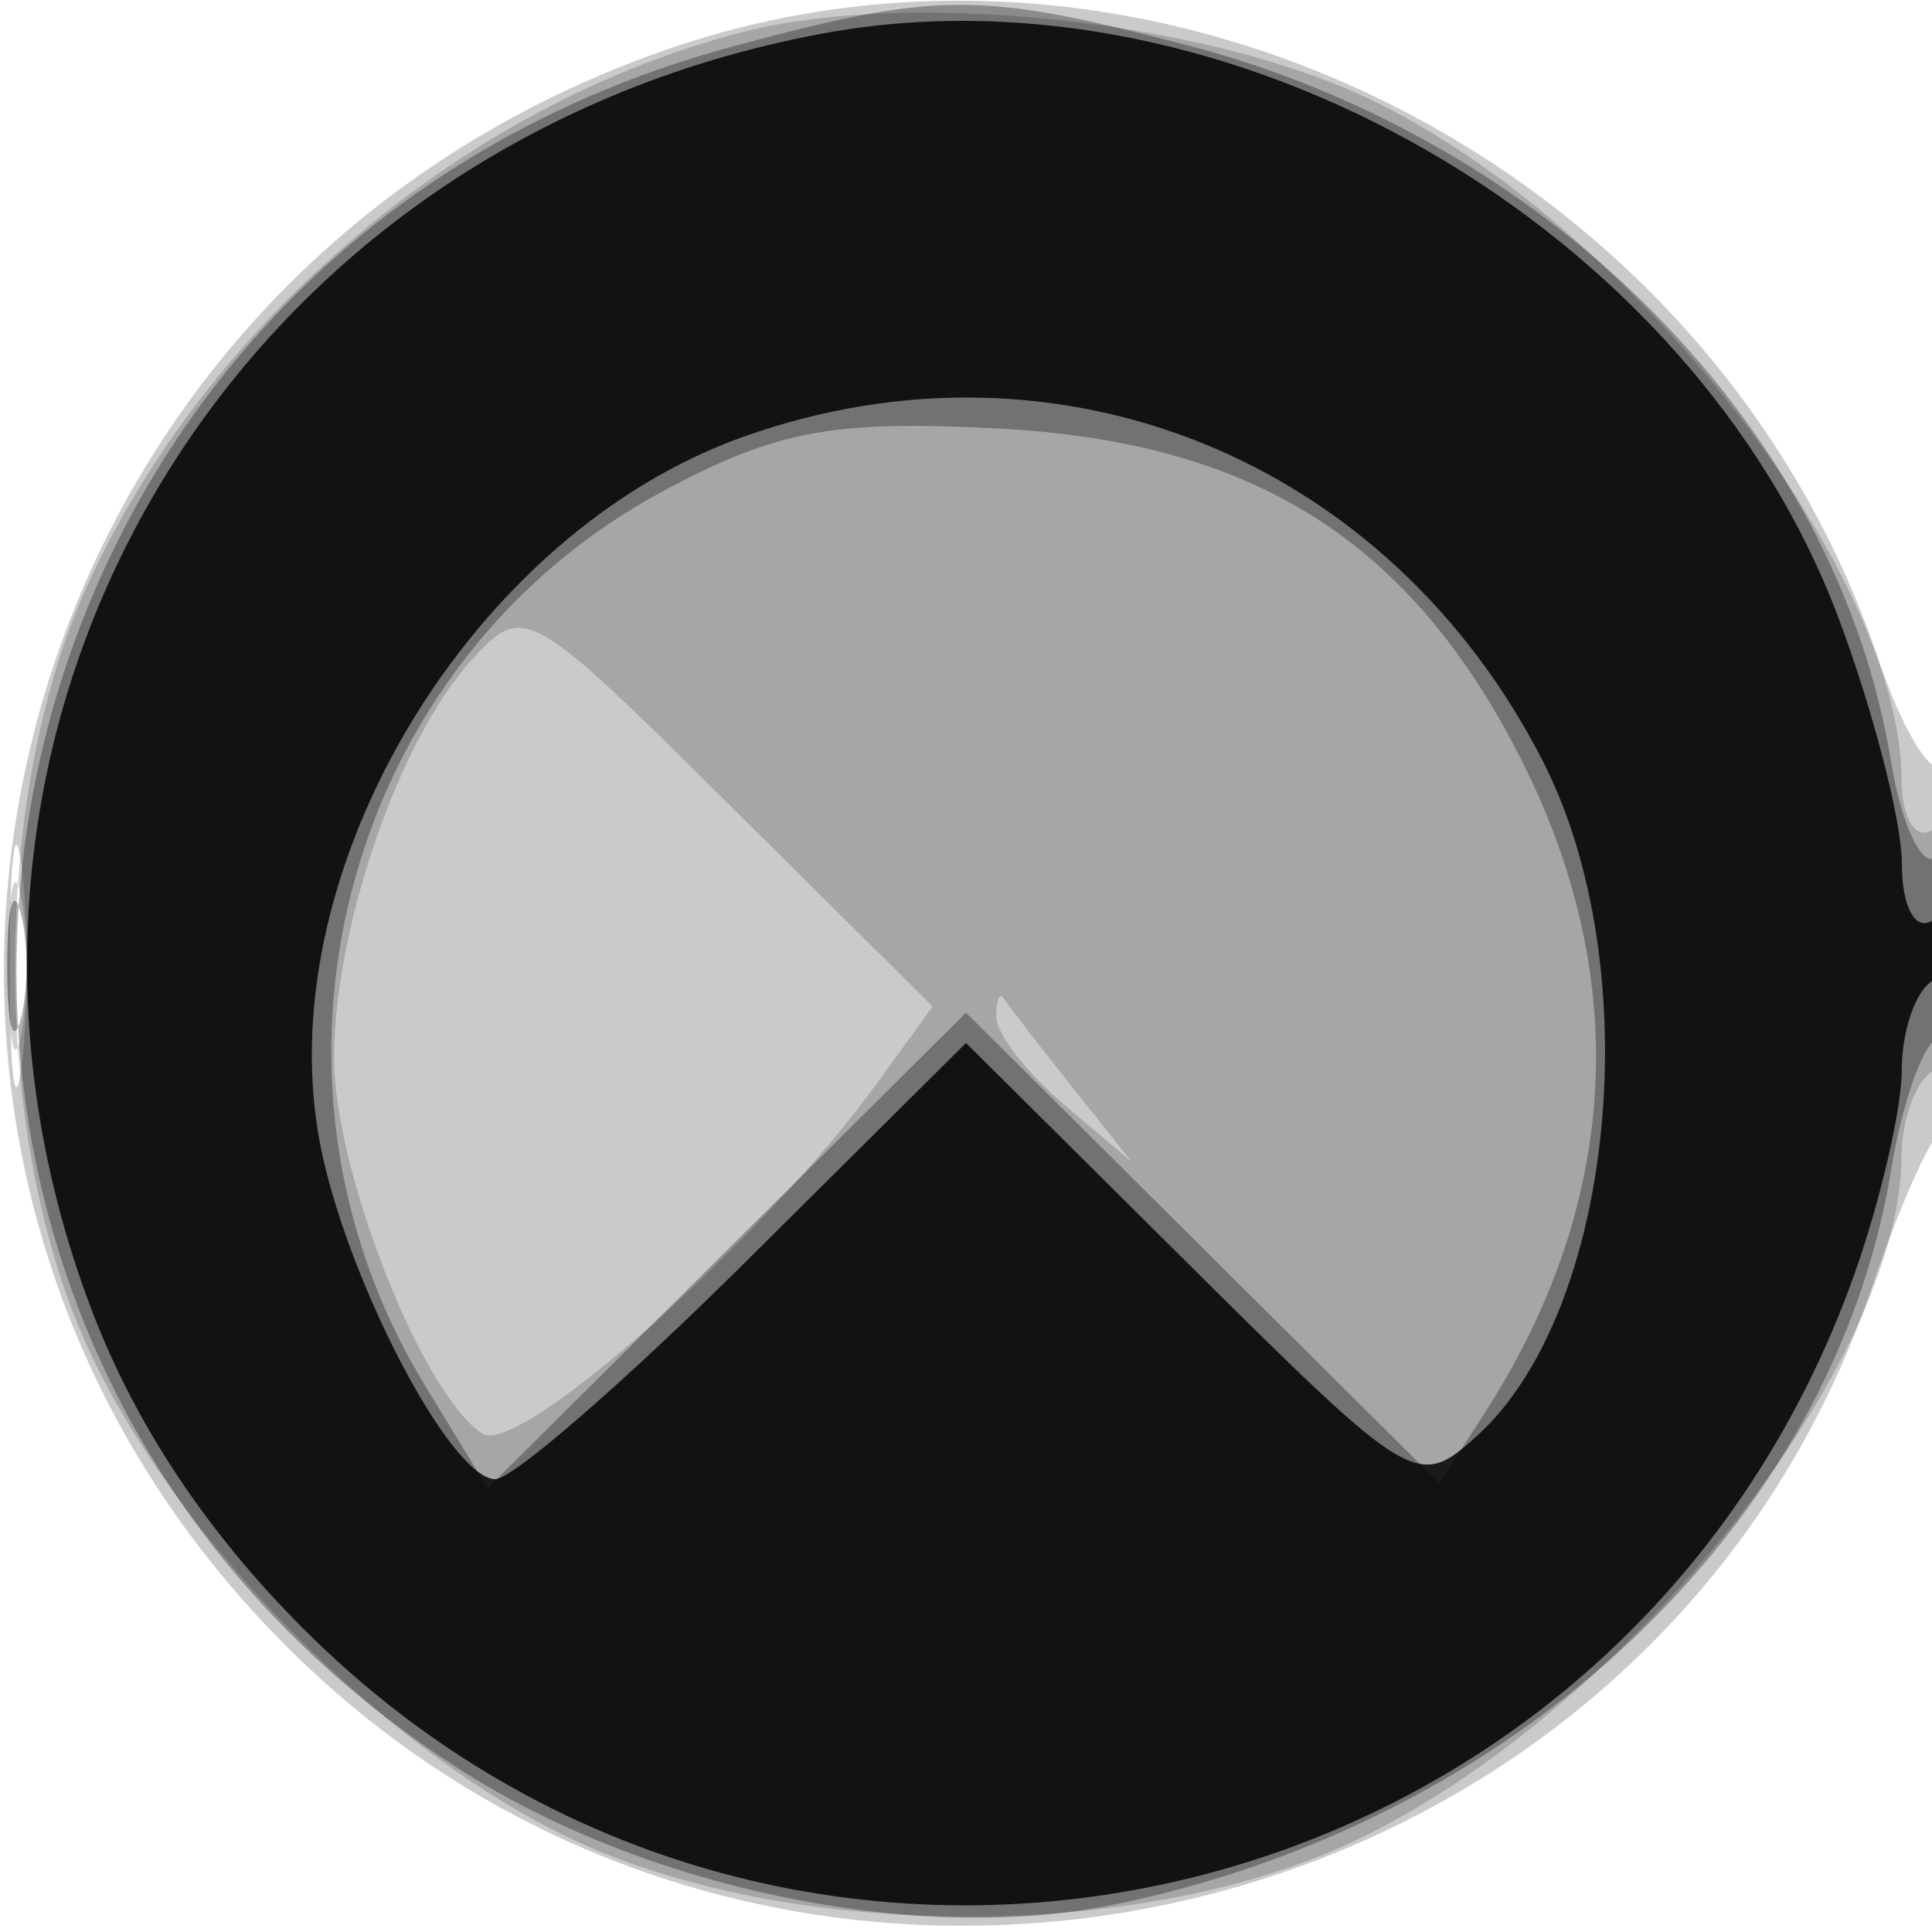<svg xmlns="http://www.w3.org/2000/svg" width="64" height="64" version="1.1" fill="#000000"><path fill-opacity=".208" d="M 22.005 1.668 C -0.571 9.567, -7.261 37.787, 9.476 54.524 C 26.013 71.061, 54.657 64.511, 62.063 42.500 C 62.803 40.300, 63.766 38.072, 64.204 37.550 C 65.170 36.397, 65.283 24.383, 64.319 25.347 C 63.945 25.722, 62.991 24.112, 62.199 21.769 C 56.644 5.335, 38.071 -3.953, 22.005 1.668 M 0.320 32 C 0.320 35.575, 0.502 37.038, 0.723 35.250 C 0.945 33.462, 0.945 30.538, 0.723 28.750 C 0.502 26.962, 0.320 28.425, 0.320 32" stroke="none" fill="#000000" fill-rule="evenodd"/><path fill-opacity=".183" d="M 24.734 1.030 C 15.471 3.356, 6.826 10.651, 2.847 19.500 C -0.285 26.464, -0.285 37.533, 2.846 44.500 C 5.786 51.042, 13.038 58.326, 19.408 61.135 C 26.510 64.267, 37.557 64.275, 44.500 61.153 C 53.467 57.121, 62.959 45.394, 62.990 38.309 C 62.996 37.104, 63.450 35.840, 64 35.500 C 64.550 35.160, 65 33.082, 65 30.882 C 65 28.470, 64.603 27.127, 64 27.500 C 63.444 27.843, 62.996 27.092, 62.990 25.809 C 62.960 18.721, 53.509 6.864, 44.843 3.042 C 39.366 0.627, 30.050 -0.305, 24.734 1.030 M 15.593 21.897 C 13.220 24.520, 11.093 30.675, 11.066 35 C 11.042 38.742, 14.010 46.270, 15.992 47.495 C 17.204 48.244, 25.327 41.031, 29.026 35.920 L 30.894 33.341 24.135 26.634 C 17.490 20.040, 17.346 19.960, 15.593 21.897 M 0.272 32 C 0.272 34.475, 0.467 35.487, 0.706 34.250 C 0.944 33.013, 0.944 30.988, 0.706 29.750 C 0.467 28.512, 0.272 29.525, 0.272 32 M 33 33.678 C 33 34.235, 34.013 35.547, 35.250 36.595 L 37.500 38.500 35.511 36 C 34.417 34.625, 33.404 33.313, 33.261 33.083 C 33.117 32.854, 33 33.122, 33 33.678" stroke="none" fill="#000000" fill-rule="evenodd"/><path fill-opacity=".315" d="M 24.271 1.540 C -2.593 8.775, -8.096 43.691, 15.272 58.640 C 21.404 62.563, 30.314 64.414, 36.798 63.112 C 50.248 60.410, 60.737 50.517, 62.651 38.728 C 62.987 36.653, 63.654 34.714, 64.131 34.419 C 64.609 34.124, 65 32.532, 65 30.882 C 65 29.232, 64.606 28.125, 64.125 28.423 C 63.644 28.720, 62.977 27.284, 62.644 25.232 C 60.861 14.248, 51.417 4.646, 39.289 1.487 C 32.457 -0.292, 31.056 -0.287, 24.271 1.540 M 22 16.250 C 11.413 21.905, 7.767 35.551, 14.080 45.900 L 16.153 49.301 24.077 41.424 L 32 33.547 39.840 41.341 L 47.681 49.136 49.175 46.818 C 53.617 39.927, 54.061 32.523, 50.467 25.309 C 46.816 17.983, 41.613 14.650, 33.122 14.199 C 27.615 13.906, 25.742 14.251, 22 16.250 M 0.232 32 C 0.232 33.925, 0.438 34.712, 0.689 33.750 C 0.941 32.788, 0.941 31.212, 0.689 30.250 C 0.438 29.288, 0.232 30.075, 0.232 32" stroke="none" fill="#000000" fill-rule="evenodd"/><path fill-opacity=".841" d="M 27.270 1.107 C 7.312 4.795, -4.053 24.544, 2.996 43.289 C 4.438 47.124, 6.817 50.722, 10.048 53.952 C 26.331 70.236, 53.783 63.920, 61.459 42.124 C 62.307 39.718, 63 36.707, 63 35.433 C 63 34.160, 63.450 32.840, 64 32.500 C 64.550 32.160, 65 31.432, 65 30.882 C 65 30.332, 64.550 30.160, 64 30.500 C 63.434 30.850, 63 30.023, 63 28.597 C 63 27.210, 62.061 23.566, 60.914 20.499 C 56.048 7.494, 40.671 -1.369, 27.270 1.107 M 24.615 14.472 C 15.655 17.666, 8.968 28.721, 10.567 37.696 C 11.359 42.141, 14.905 49, 16.411 49 C 16.984 49, 20.726 45.749, 24.726 41.775 L 32 34.550 39.463 41.963 C 46.767 49.219, 46.969 49.338, 48.925 47.567 C 53.492 43.435, 54.607 32.070, 51.117 25.230 C 45.998 15.195, 35.053 10.752, 24.615 14.472" stroke="none" fill="#000000" fill-rule="evenodd"/></svg>